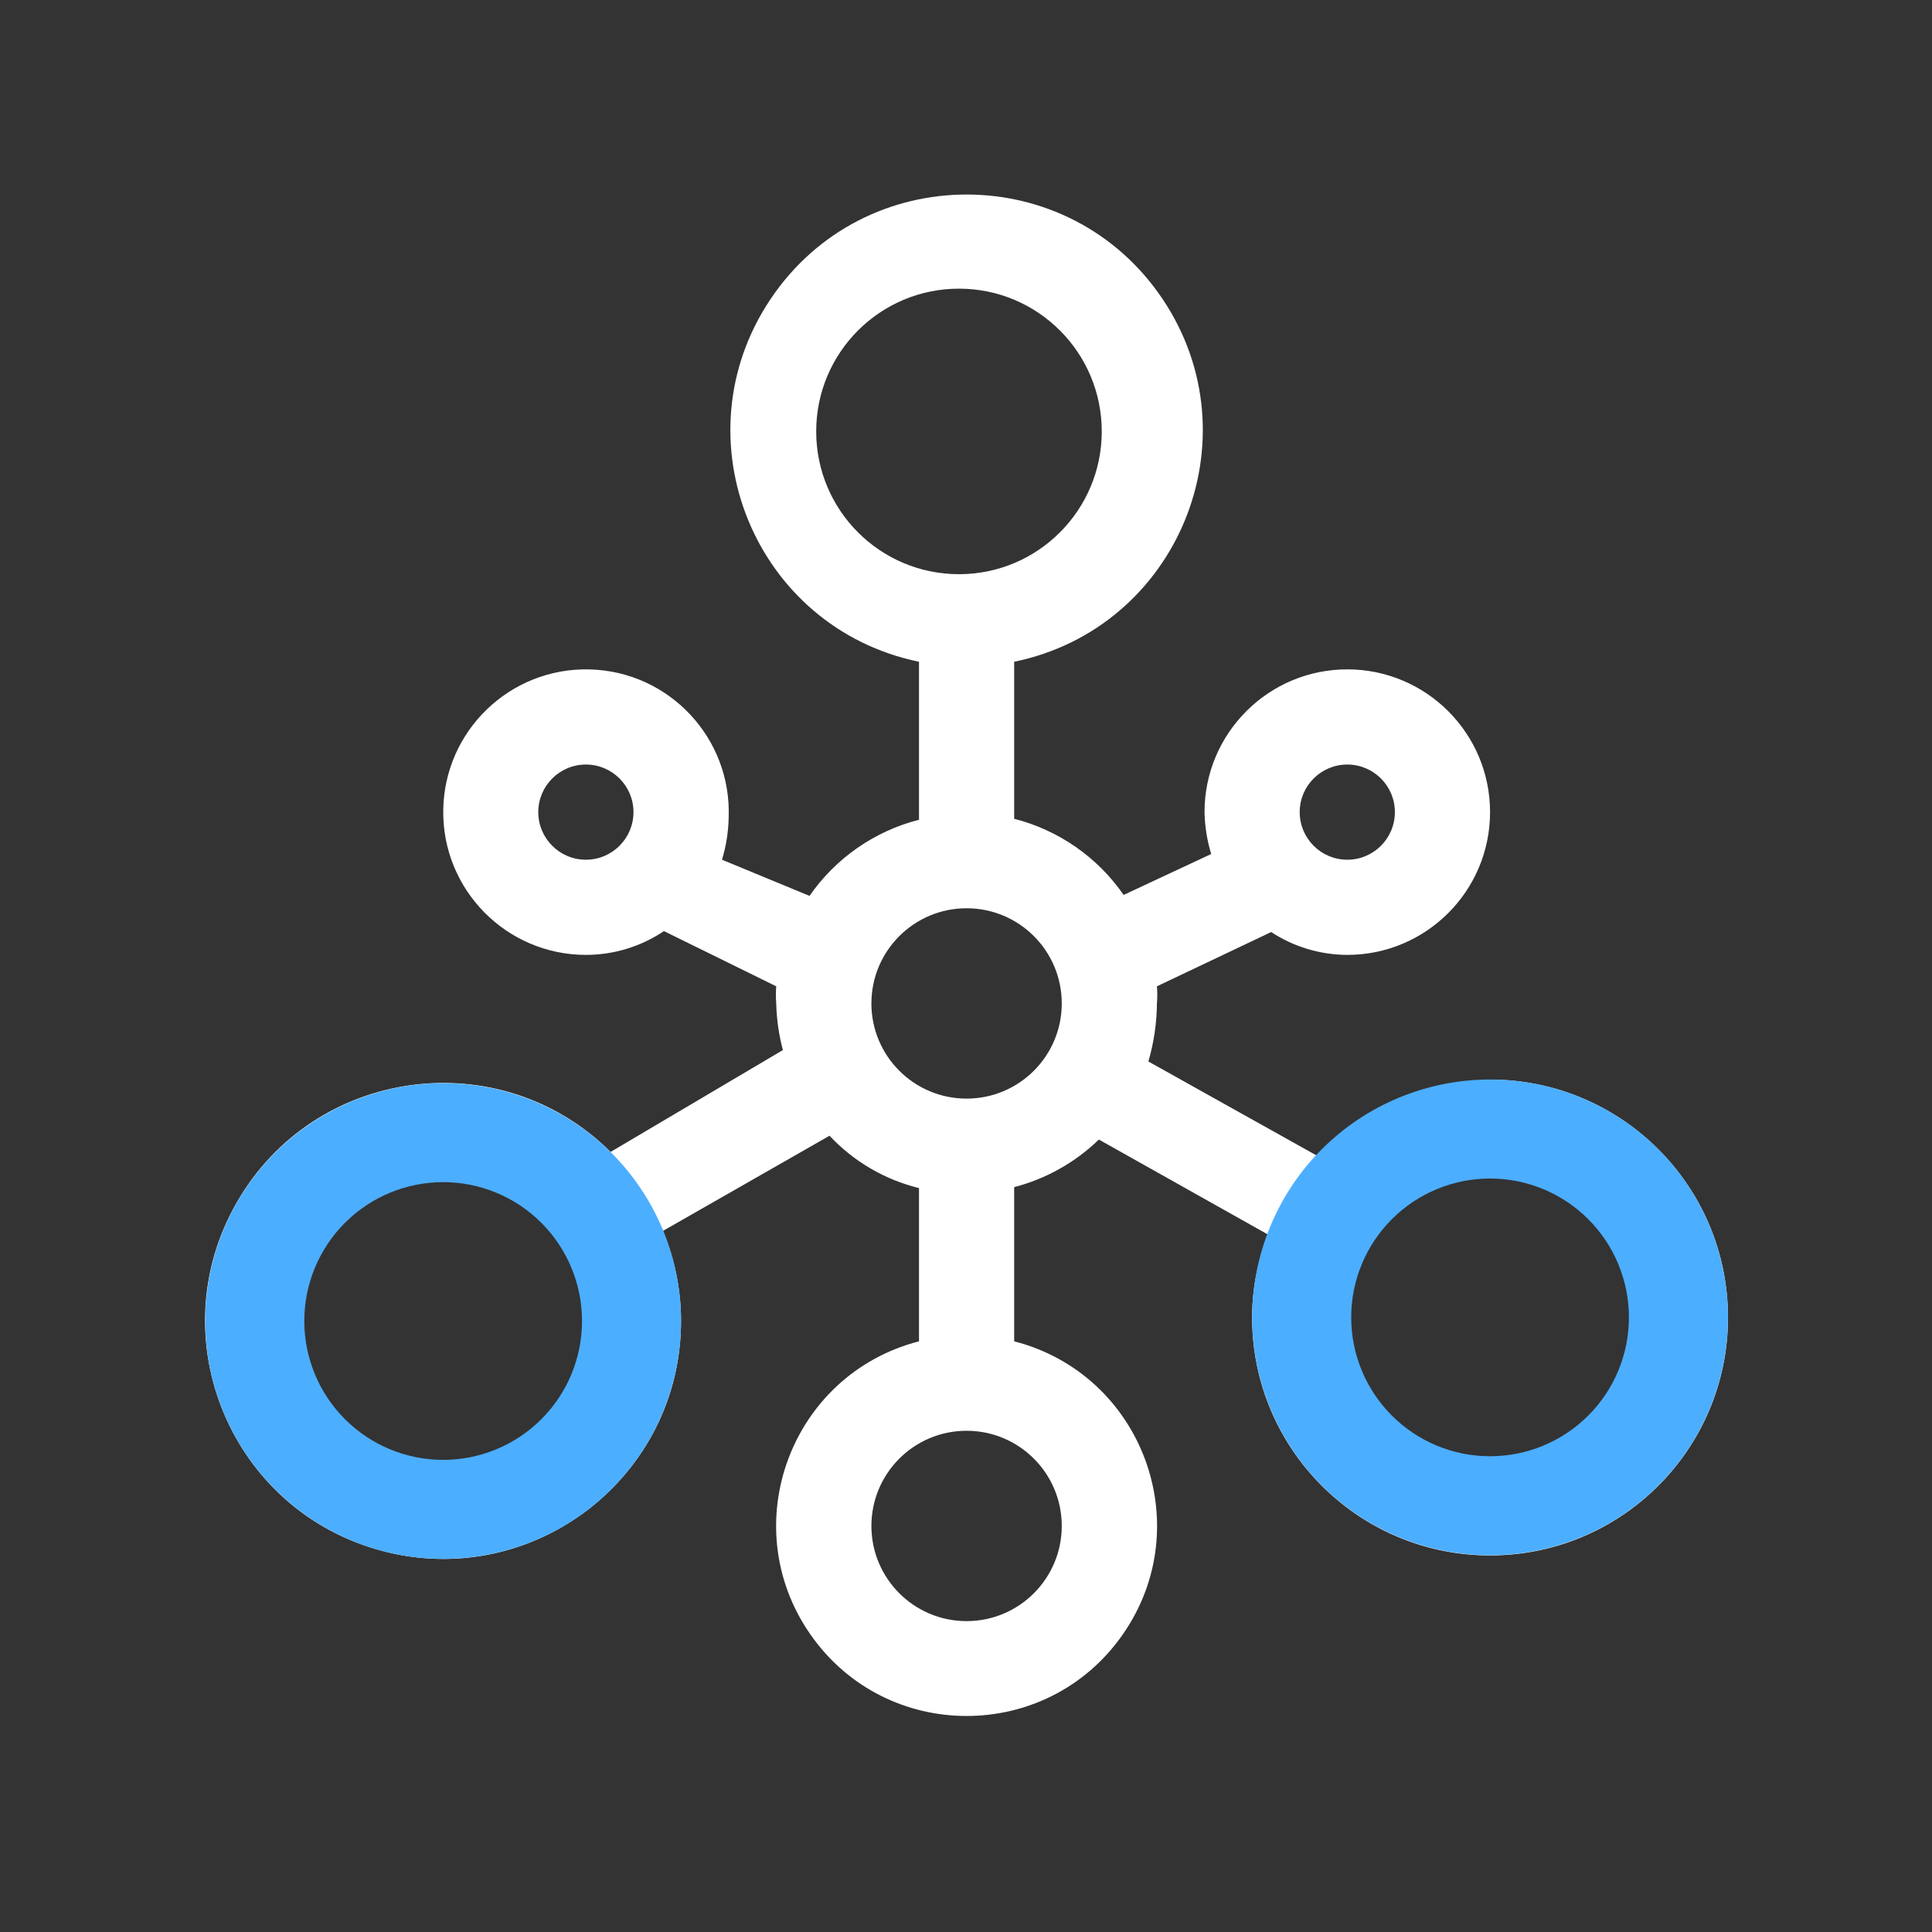 <svg xmlns="http://www.w3.org/2000/svg" xmlns:xlink="http://www.w3.org/1999/xlink" fill="none" version="1.1" width="80" height="80" viewBox="0 0 80 80"><rect x="0" y="0" width="80" height="80" fill="#333333" stroke="none"/><defs><clipPath id="master_svg0_10_840"><rect x="0" y="0" width="80" height="80" rx="0"/></clipPath></defs><g clip-path="url(#master_svg0_10_840)"><g><path d="M61.7,44.821C59.011,44.818,56.442,45.931,54.606,47.895L47.552,43.954C47.779,43.173,47.899,42.364,47.906,41.55C47.926,41.314,47.926,41.077,47.906,40.841L52.636,38.594C53.573,39.208,54.668,39.536,55.788,39.54C59.053,39.54,61.7,36.893,61.7,33.628C61.7,30.364,59.053,27.717,55.788,27.717C52.524,27.717,49.877,30.364,49.877,33.628C49.889,34.216,49.981,34.8,50.153,35.363L46.527,37.057C45.446,35.494,43.836,34.375,41.995,33.904L41.995,27.402C48.799,26.001,52.011,18.148,48.139,12.38C44.266,6.613,35.782,6.613,31.91,12.38C28.037,18.148,31.249,26.001,38.054,27.402L38.054,33.944C36.212,34.414,34.603,35.534,33.521,37.097L29.896,35.599C30.067,35.036,30.16,34.453,30.172,33.865C30.303,30.572,27.718,27.808,24.424,27.719C21.13,27.63,18.399,30.252,18.354,33.546C18.308,36.841,20.965,39.537,24.26,39.54C25.411,39.54,26.536,39.197,27.492,38.555L32.142,40.841C32.123,41.077,32.123,41.314,32.142,41.55C32.157,42.202,32.25,42.851,32.418,43.481L25.285,47.698C20.686,43.139,13.015,44.181,9.798,49.8C6.581,55.42,9.567,62.562,15.826,64.22C22.086,65.877,28.215,61.149,28.201,54.674C28.196,53.402,27.942,52.143,27.452,50.969L34.349,47.028C35.347,48.095,36.635,48.848,38.054,49.196L38.054,55.541C32.737,56.914,30.418,63.166,33.554,67.674C36.69,72.182,43.359,72.182,46.495,67.674C49.631,63.166,47.312,56.914,41.995,55.541L41.995,49.156C43.315,48.814,44.523,48.135,45.502,47.186L52.517,51.127C52.073,52.215,51.845,53.38,51.847,54.555C51.847,59.997,56.259,64.408,61.7,64.408C67.142,64.408,71.553,59.997,71.553,54.555C71.553,49.114,67.142,44.703,61.7,44.703L61.7,44.821ZM55.788,31.658C56.877,31.658,57.759,32.54,57.759,33.628C57.759,34.717,56.877,35.599,55.788,35.599C54.7,35.599,53.818,34.717,53.818,33.628C53.818,32.54,54.7,31.658,55.788,31.658ZM24.26,35.599C23.172,35.599,22.289,34.717,22.289,33.628C22.289,32.54,23.172,31.658,24.26,31.658C25.348,31.658,26.231,32.54,26.231,33.628C26.231,34.717,25.348,35.599,24.26,35.599ZM18.348,60.585C15.084,60.585,12.437,57.939,12.437,54.674C12.437,51.409,15.084,48.762,18.348,48.762C21.613,48.762,24.26,51.409,24.26,54.674C24.26,57.939,21.613,60.585,18.348,60.585ZM33.797,17.864C33.797,14.599,36.444,11.953,39.709,11.953C42.974,11.953,45.621,14.599,45.621,17.864C45.621,21.129,42.974,23.776,39.709,23.776C36.444,23.776,33.797,21.129,33.797,17.864ZM43.965,63.186C43.965,65.363,42.201,67.127,40.024,67.127C37.848,67.127,36.083,65.363,36.083,63.186C36.083,61.01,37.848,59.245,40.024,59.245C42.201,59.245,43.965,61.01,43.965,63.186ZM40.024,45.491C37.848,45.491,36.083,43.727,36.083,41.55C36.083,39.373,37.848,37.609,40.024,37.609C42.201,37.609,43.965,39.373,43.965,41.55C43.965,43.727,42.201,45.491,40.024,45.491ZM61.7,60.585C58.435,60.585,55.788,57.939,55.788,54.674C55.788,51.409,58.435,48.762,61.7,48.762C64.965,48.762,67.612,51.409,67.612,54.674C67.612,57.939,64.965,60.585,61.7,60.585Z" fill="#FFFFFF" fill-opacity="1" style="mix-blend-mode:passthrough"/></g><g><path d="M71.55,54.55Q71.55,54.792,71.538,55.033Q71.526,55.275,71.503,55.515Q71.479,55.756,71.443,55.995Q71.408,56.234,71.361,56.472Q71.314,56.709,71.255,56.943Q71.196,57.178,71.126,57.409Q71.056,57.641,70.974,57.868Q70.893,58.096,70.8,58.319Q70.708,58.543,70.604,58.761Q70.501,58.98,70.387,59.193Q70.273,59.407,70.149,59.614Q70.024,59.821,69.89,60.022Q69.756,60.223,69.612,60.418Q69.468,60.612,69.314,60.799Q69.161,60.986,68.998,61.165Q68.836,61.344,68.665,61.515Q68.494,61.686,68.315,61.848Q68.136,62.011,67.949,62.164Q67.762,62.318,67.568,62.462Q67.373,62.606,67.172,62.74Q66.971,62.874,66.764,62.999Q66.557,63.123,66.343,63.237Q66.13,63.351,65.911,63.454Q65.693,63.558,65.469,63.65Q65.246,63.743,65.018,63.824Q64.791,63.906,64.559,63.976Q64.328,64.046,64.093,64.105Q63.859,64.164,63.622,64.211Q63.384,64.258,63.145,64.293Q62.906,64.329,62.665,64.353Q62.425,64.376,62.183,64.388Q61.942,64.4,61.7,64.4Q61.458,64.4,61.217,64.388Q60.975,64.376,60.735,64.353Q60.494,64.329,60.255,64.293Q60.016,64.258,59.778,64.211Q59.541,64.164,59.307,64.105Q59.072,64.046,58.841,63.976Q58.609,63.906,58.382,63.824Q58.154,63.743,57.931,63.65Q57.707,63.558,57.489,63.454Q57.27,63.351,57.057,63.237Q56.843,63.123,56.636,62.999Q56.429,62.874,56.228,62.74Q56.027,62.606,55.832,62.462Q55.638,62.318,55.451,62.164Q55.264,62.011,55.085,61.848Q54.906,61.686,54.735,61.515Q54.564,61.344,54.402,61.165Q54.239,60.986,54.086,60.799Q53.932,60.612,53.788,60.418Q53.644,60.223,53.51,60.022Q53.376,59.821,53.251,59.614Q53.127,59.407,53.013,59.193Q52.899,58.98,52.796,58.761Q52.692,58.543,52.6,58.319Q52.507,58.096,52.426,57.868Q52.344,57.641,52.274,57.409Q52.204,57.178,52.145,56.943Q52.086,56.709,52.039,56.472Q51.992,56.234,51.957,55.995Q51.921,55.756,51.897,55.515Q51.874,55.275,51.862,55.033Q51.85,54.792,51.85,54.55Q51.85,54.308,51.862,54.067Q51.874,53.825,51.897,53.585Q51.921,53.344,51.957,53.105Q51.992,52.866,52.039,52.628Q52.086,52.391,52.145,52.157Q52.204,51.922,52.274,51.691Q52.344,51.459,52.426,51.232Q52.507,51.004,52.6,50.781Q52.692,50.557,52.796,50.339Q52.899,50.12,53.013,49.907Q53.127,49.693,53.251,49.486Q53.376,49.279,53.51,49.078Q53.644,48.877,53.788,48.682Q53.932,48.488,54.086,48.301Q54.239,48.114,54.402,47.935Q54.564,47.756,54.735,47.585Q54.906,47.414,55.085,47.252Q55.264,47.089,55.451,46.936Q55.638,46.782,55.832,46.638Q56.027,46.494,56.228,46.36Q56.429,46.226,56.636,46.101Q56.843,45.977,57.057,45.863Q57.27,45.749,57.489,45.646Q57.707,45.542,57.931,45.45Q58.154,45.357,58.382,45.276Q58.609,45.194,58.841,45.124Q59.072,45.054,59.307,44.995Q59.541,44.936,59.778,44.889Q60.016,44.842,60.255,44.807Q60.494,44.771,60.735,44.747Q60.975,44.724,61.217,44.712Q61.458,44.7,61.7,44.7Q61.942,44.7,62.183,44.712Q62.425,44.724,62.665,44.747Q62.906,44.771,63.145,44.807Q63.384,44.842,63.622,44.889Q63.859,44.936,64.093,44.995Q64.328,45.054,64.559,45.124Q64.791,45.194,65.018,45.276Q65.246,45.357,65.469,45.45Q65.693,45.542,65.911,45.646Q66.13,45.749,66.343,45.863Q66.557,45.977,66.764,46.101Q66.971,46.226,67.172,46.36Q67.373,46.494,67.568,46.638Q67.762,46.782,67.949,46.936Q68.136,47.089,68.315,47.252Q68.494,47.414,68.665,47.585Q68.836,47.756,68.998,47.935Q69.161,48.114,69.314,48.301Q69.468,48.488,69.612,48.682Q69.756,48.877,69.89,49.078Q70.024,49.279,70.149,49.486Q70.273,49.693,70.387,49.907Q70.501,50.12,70.604,50.339Q70.708,50.557,70.8,50.781Q70.893,51.004,70.974,51.232Q71.056,51.459,71.126,51.691Q71.196,51.922,71.255,52.157Q71.314,52.391,71.361,52.628Q71.408,52.866,71.443,53.105Q71.479,53.344,71.503,53.585Q71.526,53.825,71.538,54.067Q71.55,54.308,71.55,54.55ZM67.45,54.55Q67.45,54.409,67.443,54.268Q67.436,54.127,67.422,53.986Q67.408,53.846,67.388,53.706Q67.367,53.567,67.34,53.428Q67.312,53.29,67.278,53.153Q67.243,53.016,67.202,52.881Q67.161,52.746,67.114,52.613Q67.066,52.48,67.012,52.35Q66.958,52.219,66.898,52.092Q66.838,51.964,66.771,51.839Q66.705,51.715,66.632,51.594Q66.559,51.473,66.481,51.355Q66.403,51.238,66.318,51.125Q66.234,51.011,66.145,50.902Q66.055,50.793,65.96,50.689Q65.866,50.584,65.766,50.484Q65.666,50.384,65.561,50.29Q65.457,50.195,65.348,50.105Q65.239,50.016,65.125,49.932Q65.012,49.847,64.895,49.769Q64.777,49.691,64.656,49.618Q64.535,49.545,64.411,49.479Q64.286,49.412,64.158,49.352Q64.031,49.292,63.9,49.238Q63.77,49.184,63.637,49.136Q63.504,49.089,63.369,49.048Q63.234,49.007,63.097,48.972Q62.96,48.938,62.822,48.91Q62.683,48.883,62.544,48.862Q62.404,48.842,62.264,48.828Q62.123,48.814,61.982,48.807Q61.841,48.8,61.7,48.8Q61.559,48.8,61.418,48.807Q61.277,48.814,61.136,48.828Q60.996,48.842,60.856,48.862Q60.717,48.883,60.578,48.91Q60.44,48.938,60.303,48.972Q60.166,49.007,60.031,49.048Q59.896,49.089,59.763,49.136Q59.63,49.184,59.5,49.238Q59.369,49.292,59.242,49.352Q59.114,49.412,58.989,49.479Q58.865,49.545,58.744,49.618Q58.623,49.691,58.505,49.769Q58.388,49.847,58.275,49.932Q58.161,50.016,58.052,50.105Q57.943,50.195,57.839,50.29Q57.734,50.384,57.634,50.484Q57.534,50.584,57.44,50.689Q57.345,50.793,57.255,50.902Q57.166,51.011,57.082,51.125Q56.997,51.238,56.919,51.355Q56.841,51.473,56.768,51.594Q56.695,51.715,56.629,51.839Q56.562,51.964,56.502,52.092Q56.442,52.219,56.388,52.35Q56.334,52.48,56.286,52.613Q56.239,52.746,56.198,52.881Q56.157,53.016,56.122,53.153Q56.088,53.29,56.06,53.428Q56.033,53.567,56.012,53.706Q55.992,53.846,55.978,53.986Q55.964,54.127,55.957,54.268Q55.95,54.409,55.95,54.55Q55.95,54.691,55.957,54.832Q55.964,54.973,55.978,55.114Q55.992,55.254,56.012,55.394Q56.033,55.533,56.06,55.672Q56.088,55.81,56.122,55.947Q56.157,56.084,56.198,56.219Q56.239,56.354,56.286,56.487Q56.334,56.62,56.388,56.75Q56.442,56.881,56.502,57.008Q56.562,57.136,56.629,57.261Q56.695,57.385,56.768,57.506Q56.841,57.627,56.919,57.745Q56.997,57.862,57.082,57.975Q57.166,58.089,57.255,58.198Q57.345,58.307,57.44,58.411Q57.534,58.516,57.634,58.616Q57.734,58.716,57.839,58.81Q57.943,58.905,58.052,58.995Q58.161,59.084,58.275,59.168Q58.388,59.253,58.505,59.331Q58.623,59.409,58.744,59.482Q58.865,59.555,58.989,59.621Q59.114,59.688,59.242,59.748Q59.369,59.808,59.5,59.862Q59.63,59.916,59.763,59.964Q59.896,60.011,60.031,60.052Q60.166,60.093,60.303,60.128Q60.44,60.162,60.578,60.19Q60.717,60.217,60.856,60.238Q60.996,60.258,61.136,60.272Q61.277,60.286,61.418,60.293Q61.559,60.3,61.7,60.3Q61.841,60.3,61.982,60.293Q62.123,60.286,62.264,60.272Q62.404,60.258,62.544,60.238Q62.683,60.217,62.822,60.19Q62.96,60.162,63.097,60.128Q63.234,60.093,63.369,60.052Q63.504,60.011,63.637,59.964Q63.77,59.916,63.9,59.862Q64.031,59.808,64.158,59.748Q64.286,59.688,64.411,59.621Q64.535,59.555,64.656,59.482Q64.777,59.409,64.895,59.331Q65.012,59.253,65.125,59.168Q65.239,59.084,65.348,58.995Q65.457,58.905,65.561,58.81Q65.666,58.716,65.766,58.616Q65.866,58.516,65.96,58.411Q66.055,58.307,66.145,58.198Q66.234,58.089,66.318,57.975Q66.403,57.862,66.481,57.745Q66.559,57.627,66.632,57.506Q66.705,57.385,66.771,57.261Q66.838,57.136,66.898,57.008Q66.958,56.881,67.012,56.75Q67.066,56.62,67.114,56.487Q67.161,56.354,67.202,56.219Q67.243,56.084,67.278,55.947Q67.312,55.81,67.34,55.672Q67.367,55.533,67.388,55.394Q67.408,55.254,67.422,55.114Q67.436,54.973,67.443,54.832Q67.45,54.691,67.45,54.55Z" fill="#4CAEFF" fill-opacity="1"/></g><g><path d="M28.2,54.7Q28.2,54.942,28.188,55.183Q28.176,55.425,28.153,55.665Q28.129,55.906,28.093,56.145Q28.058,56.384,28.011,56.622Q27.964,56.859,27.905,57.093Q27.846,57.328,27.776,57.559Q27.706,57.791,27.624,58.018Q27.543,58.246,27.45,58.469Q27.358,58.693,27.254,58.911Q27.151,59.13,27.037,59.343Q26.923,59.557,26.799,59.764Q26.674,59.971,26.54,60.172Q26.406,60.373,26.262,60.568Q26.118,60.762,25.964,60.949Q25.811,61.136,25.648,61.315Q25.486,61.494,25.315,61.665Q25.144,61.836,24.965,61.998Q24.786,62.161,24.599,62.314Q24.412,62.468,24.218,62.612Q24.023,62.756,23.822,62.89Q23.621,63.024,23.414,63.149Q23.207,63.273,22.993,63.387Q22.78,63.501,22.561,63.604Q22.343,63.708,22.119,63.8Q21.896,63.893,21.668,63.974Q21.441,64.056,21.209,64.126Q20.978,64.196,20.743,64.255Q20.509,64.314,20.272,64.361Q20.034,64.408,19.795,64.443Q19.556,64.479,19.315,64.503Q19.075,64.526,18.833,64.538Q18.592,64.55,18.35,64.55Q18.108,64.55,17.867,64.538Q17.625,64.526,17.385,64.503Q17.144,64.479,16.905,64.443Q16.666,64.408,16.428,64.361Q16.191,64.314,15.957,64.255Q15.722,64.196,15.491,64.126Q15.259,64.056,15.032,63.974Q14.804,63.893,14.581,63.8Q14.357,63.708,14.139,63.604Q13.92,63.501,13.707,63.387Q13.493,63.273,13.286,63.149Q13.079,63.024,12.878,62.89Q12.677,62.756,12.482,62.612Q12.288,62.468,12.101,62.314Q11.914,62.161,11.735,61.998Q11.556,61.836,11.385,61.665Q11.214,61.494,11.052,61.315Q10.889,61.136,10.736,60.949Q10.582,60.762,10.438,60.568Q10.294,60.373,10.16,60.172Q10.026,59.971,9.901,59.764Q9.777,59.557,9.663,59.343Q9.549,59.13,9.446,58.911Q9.342,58.693,9.25,58.469Q9.157,58.246,9.076,58.018Q8.994,57.791,8.924,57.559Q8.854,57.328,8.795,57.093Q8.736,56.859,8.689,56.622Q8.642,56.384,8.607,56.145Q8.571,55.906,8.547,55.665Q8.524,55.425,8.512,55.183Q8.5,54.942,8.5,54.7Q8.5,54.458,8.512,54.217Q8.524,53.975,8.547,53.735Q8.571,53.494,8.607,53.255Q8.642,53.016,8.689,52.778Q8.736,52.541,8.795,52.307Q8.854,52.072,8.924,51.841Q8.994,51.609,9.076,51.382Q9.157,51.154,9.25,50.931Q9.342,50.707,9.446,50.489Q9.549,50.27,9.663,50.057Q9.777,49.843,9.901,49.636Q10.026,49.429,10.16,49.228Q10.294,49.027,10.438,48.832Q10.582,48.638,10.736,48.451Q10.889,48.264,11.052,48.085Q11.214,47.906,11.385,47.735Q11.556,47.564,11.735,47.402Q11.914,47.239,12.101,47.086Q12.288,46.932,12.482,46.788Q12.677,46.644,12.878,46.51Q13.079,46.376,13.286,46.251Q13.493,46.127,13.707,46.013Q13.92,45.899,14.139,45.796Q14.357,45.692,14.581,45.6Q14.804,45.507,15.032,45.426Q15.259,45.344,15.491,45.274Q15.722,45.204,15.957,45.145Q16.191,45.086,16.428,45.039Q16.666,44.992,16.905,44.957Q17.144,44.921,17.385,44.897Q17.625,44.874,17.867,44.862Q18.108,44.85,18.35,44.85Q18.592,44.85,18.833,44.862Q19.075,44.874,19.315,44.897Q19.556,44.921,19.795,44.957Q20.034,44.992,20.272,45.039Q20.509,45.086,20.743,45.145Q20.978,45.204,21.209,45.274Q21.441,45.344,21.668,45.426Q21.896,45.507,22.119,45.6Q22.343,45.692,22.561,45.796Q22.78,45.899,22.993,46.013Q23.207,46.127,23.414,46.251Q23.621,46.376,23.822,46.51Q24.023,46.644,24.218,46.788Q24.412,46.932,24.599,47.086Q24.786,47.239,24.965,47.402Q25.144,47.564,25.315,47.735Q25.486,47.906,25.648,48.085Q25.811,48.264,25.964,48.451Q26.118,48.638,26.262,48.832Q26.406,49.027,26.54,49.228Q26.674,49.429,26.799,49.636Q26.923,49.843,27.037,50.057Q27.151,50.27,27.254,50.489Q27.358,50.707,27.45,50.931Q27.543,51.154,27.624,51.382Q27.706,51.609,27.776,51.841Q27.846,52.072,27.905,52.307Q27.964,52.541,28.011,52.778Q28.058,53.016,28.093,53.255Q28.129,53.494,28.153,53.735Q28.176,53.975,28.188,54.217Q28.2,54.458,28.2,54.7ZM24.1,54.7Q24.1,54.559,24.093,54.418Q24.086,54.277,24.072,54.136Q24.058,53.996,24.038,53.856Q24.017,53.717,23.99,53.578Q23.962,53.44,23.928,53.303Q23.893,53.166,23.852,53.031Q23.811,52.896,23.764,52.763Q23.716,52.63,23.662,52.5Q23.608,52.369,23.548,52.242Q23.488,52.114,23.421,51.989Q23.355,51.865,23.282,51.744Q23.209,51.623,23.131,51.505Q23.053,51.388,22.968,51.275Q22.884,51.161,22.795,51.052Q22.705,50.943,22.61,50.839Q22.516,50.734,22.416,50.634Q22.316,50.534,22.211,50.44Q22.107,50.345,21.998,50.255Q21.889,50.166,21.775,50.082Q21.662,49.997,21.545,49.919Q21.427,49.841,21.306,49.768Q21.185,49.695,21.061,49.629Q20.936,49.562,20.808,49.502Q20.681,49.442,20.55,49.388Q20.42,49.334,20.287,49.286Q20.154,49.239,20.019,49.198Q19.884,49.157,19.747,49.122Q19.61,49.088,19.472,49.06Q19.333,49.033,19.194,49.012Q19.054,48.992,18.914,48.978Q18.773,48.964,18.632,48.957Q18.491,48.95,18.35,48.95Q18.209,48.95,18.068,48.957Q17.927,48.964,17.786,48.978Q17.646,48.992,17.506,49.012Q17.367,49.033,17.228,49.06Q17.09,49.088,16.953,49.122Q16.816,49.157,16.681,49.198Q16.546,49.239,16.413,49.286Q16.28,49.334,16.15,49.388Q16.019,49.442,15.892,49.502Q15.764,49.562,15.639,49.629Q15.515,49.695,15.394,49.768Q15.273,49.841,15.155,49.919Q15.038,49.997,14.925,50.082Q14.811,50.166,14.702,50.255Q14.593,50.345,14.489,50.44Q14.384,50.534,14.284,50.634Q14.184,50.734,14.09,50.839Q13.995,50.943,13.905,51.052Q13.816,51.161,13.732,51.275Q13.647,51.388,13.569,51.505Q13.491,51.623,13.418,51.744Q13.345,51.865,13.279,51.989Q13.212,52.114,13.152,52.242Q13.092,52.369,13.038,52.5Q12.984,52.63,12.936,52.763Q12.889,52.896,12.848,53.031Q12.807,53.166,12.772,53.303Q12.738,53.44,12.71,53.578Q12.683,53.717,12.662,53.856Q12.642,53.996,12.628,54.136Q12.614,54.277,12.607,54.418Q12.6,54.559,12.6,54.7Q12.6,54.841,12.607,54.982Q12.614,55.123,12.628,55.264Q12.642,55.404,12.662,55.544Q12.683,55.683,12.71,55.822Q12.738,55.96,12.772,56.097Q12.807,56.234,12.848,56.369Q12.889,56.504,12.936,56.637Q12.984,56.77,13.038,56.9Q13.092,57.031,13.152,57.158Q13.212,57.286,13.279,57.411Q13.345,57.535,13.418,57.656Q13.491,57.777,13.569,57.895Q13.647,58.012,13.732,58.125Q13.816,58.239,13.905,58.348Q13.995,58.457,14.09,58.561Q14.184,58.666,14.284,58.766Q14.384,58.866,14.489,58.96Q14.593,59.055,14.702,59.145Q14.811,59.234,14.925,59.318Q15.038,59.403,15.155,59.481Q15.273,59.559,15.394,59.632Q15.515,59.705,15.639,59.771Q15.764,59.838,15.892,59.898Q16.019,59.958,16.15,60.012Q16.28,60.066,16.413,60.114Q16.546,60.161,16.681,60.202Q16.816,60.243,16.953,60.278Q17.09,60.312,17.228,60.34Q17.367,60.367,17.506,60.388Q17.646,60.408,17.786,60.422Q17.927,60.436,18.068,60.443Q18.209,60.45,18.35,60.45Q18.491,60.45,18.632,60.443Q18.773,60.436,18.914,60.422Q19.054,60.408,19.194,60.388Q19.333,60.367,19.472,60.34Q19.61,60.312,19.747,60.278Q19.884,60.243,20.019,60.202Q20.154,60.161,20.287,60.114Q20.42,60.066,20.55,60.012Q20.681,59.958,20.808,59.898Q20.936,59.838,21.061,59.771Q21.185,59.705,21.306,59.632Q21.427,59.559,21.545,59.481Q21.662,59.403,21.775,59.318Q21.889,59.234,21.998,59.145Q22.107,59.055,22.211,58.96Q22.316,58.866,22.416,58.766Q22.516,58.666,22.61,58.561Q22.705,58.457,22.795,58.348Q22.884,58.239,22.968,58.125Q23.053,58.012,23.131,57.895Q23.209,57.777,23.282,57.656Q23.355,57.535,23.421,57.411Q23.488,57.286,23.548,57.158Q23.608,57.031,23.662,56.9Q23.716,56.77,23.764,56.637Q23.811,56.504,23.852,56.369Q23.893,56.234,23.928,56.097Q23.962,55.96,23.99,55.822Q24.017,55.683,24.038,55.544Q24.058,55.404,24.072,55.264Q24.086,55.123,24.093,54.982Q24.1,54.841,24.1,54.7Z" fill="#4CAEFF" fill-opacity="1"/></g></g></svg>
